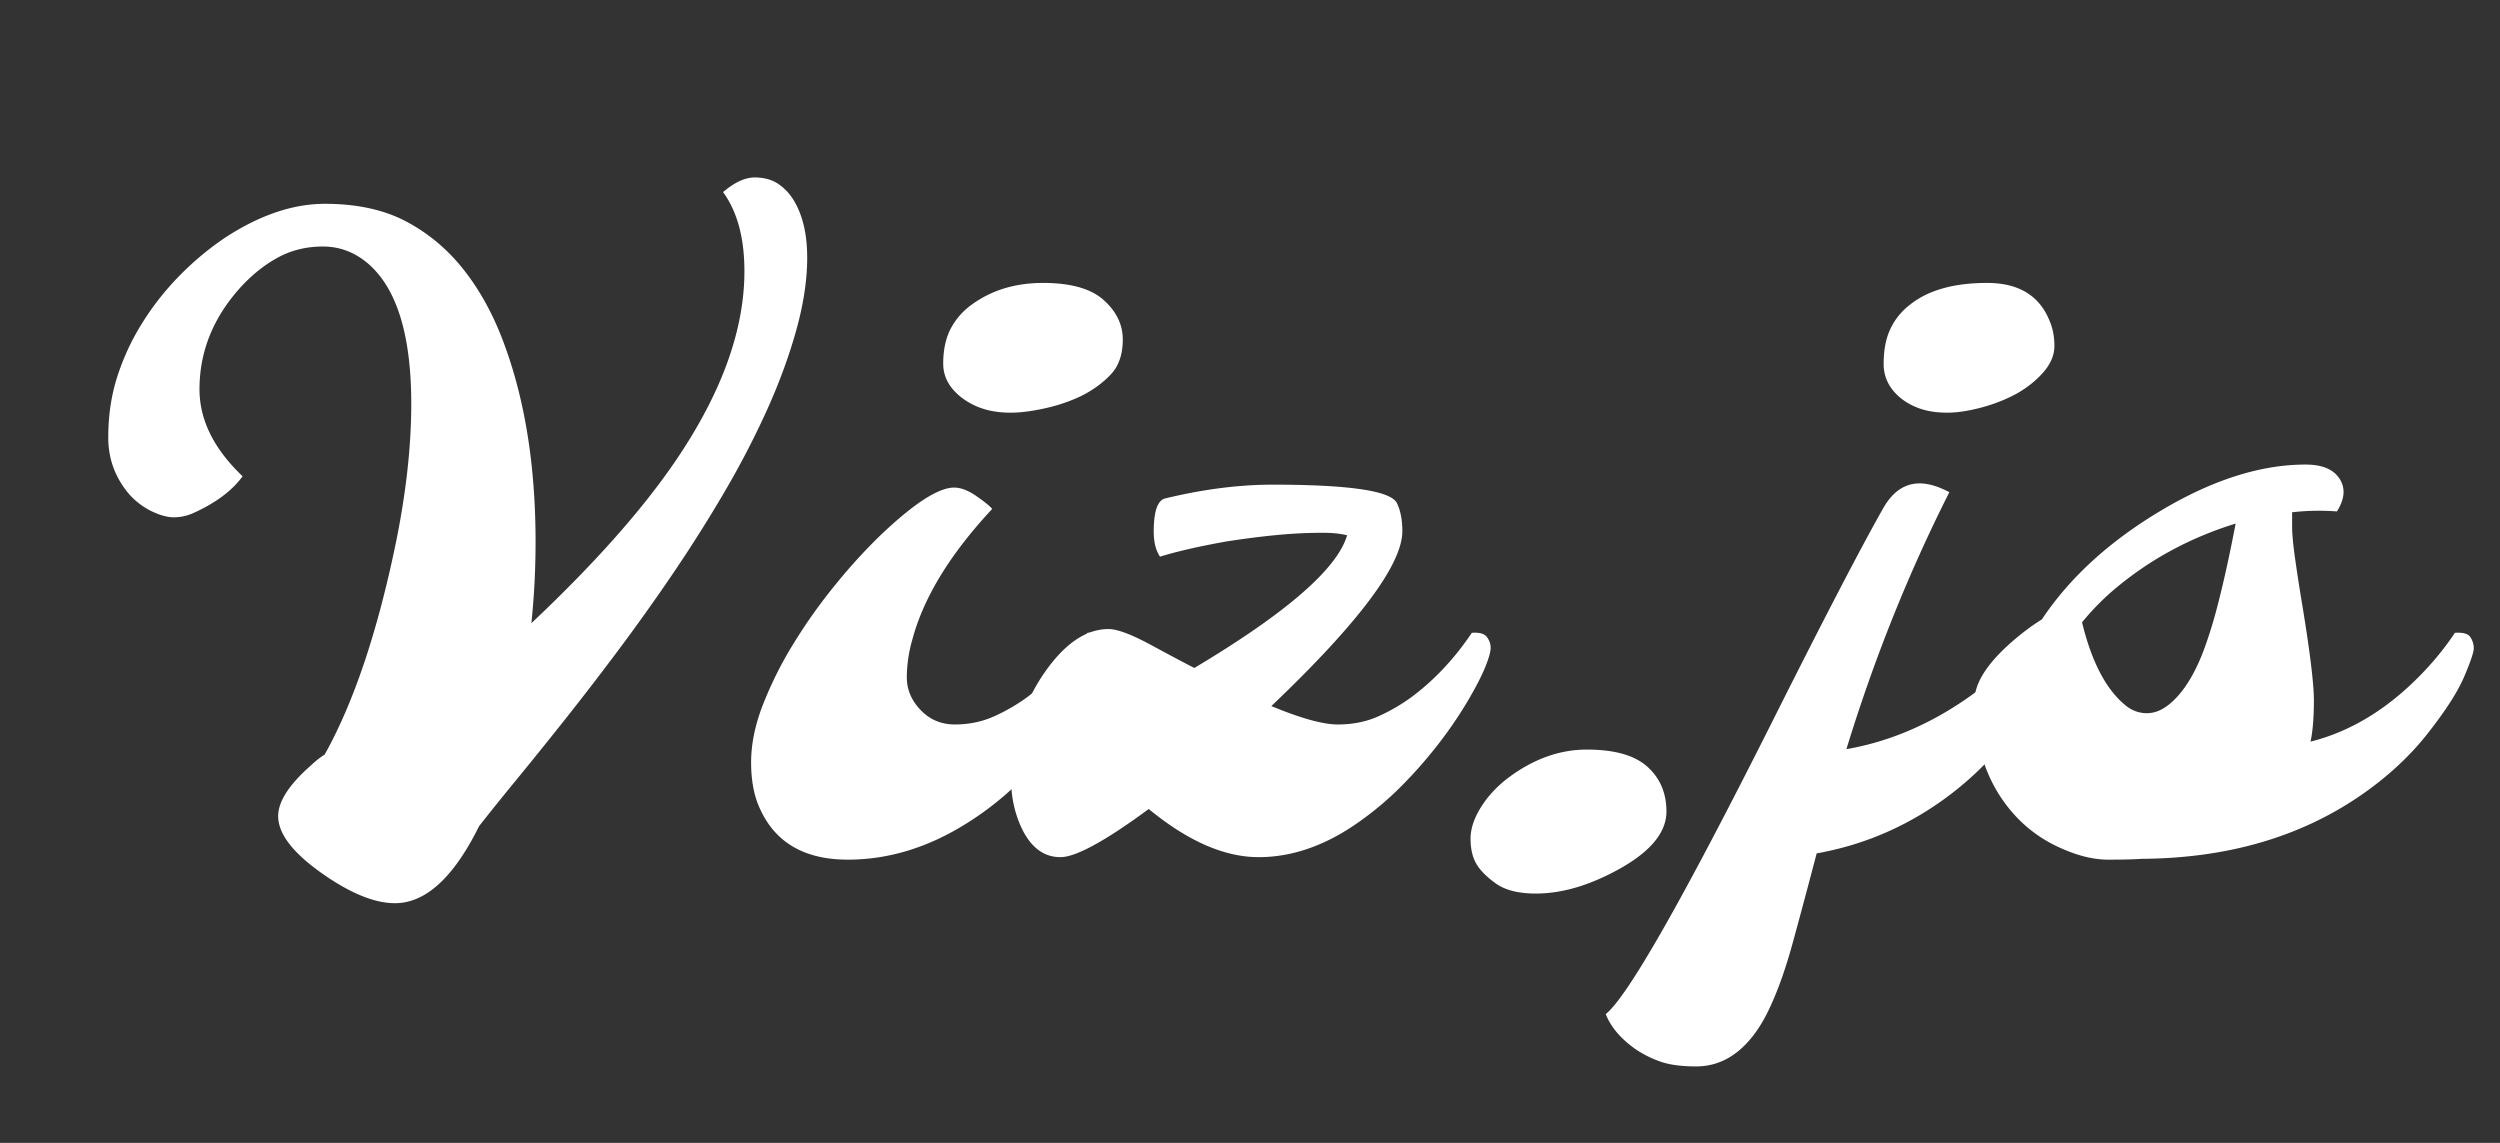 <svg xmlns="http://www.w3.org/2000/svg" width="210" height="96" fill="#fff"><rect width="100%" height="100%" fill="#333333" stroke="none"/><path d="M60.738 16.137q1.442-1.23 2.655-1.23t2.039.58 1.353 1.529q1.02 1.828 1.02 4.623 0 2.794-.914 6.082-.915 3.287-2.461 6.715a74 74 0 0 1-3.586 6.908 121 121 0 0 1-4.307 6.82 173 173 0 0 1-4.623 6.486 257 257 0 0 1-4.535 5.889 419 419 0 0 1-4.025 4.992 221 221 0 0 0-3.111 3.867q-3.201 6.47-7.067 6.47-2.566 0-6.117-2.497-3.692-2.601-3.692-4.816 0-1.829 2.707-4.22.669-.63 1.196-.948 3.656-6.54 5.976-17.754 1.3-6.363 1.3-11.707 0-8.649-3.62-11.778-1.687-1.44-3.797-1.441-2.11 0-3.832.95-1.723.949-3.2 2.6-3.34 3.763-3.34 8.438 0 3.867 3.622 7.313-1.336 1.828-4.149 3.094a4 4 0 0 1-1.617.352q-.809 0-1.845-.493a6.1 6.1 0 0 1-1.88-1.406q-1.795-2.075-1.794-4.817t.756-5.097a20 20 0 0 1 2.092-4.5 23 23 0 0 1 3.129-3.973 24.6 24.6 0 0 1 3.832-3.2q4.358-2.847 8.384-2.847t6.82 1.477q2.796 1.476 4.817 4.025t3.322 5.994q2.742 7.208 2.742 16.91 0 3.445-.351 6.82 8.015-7.557 12.234-13.816 5.66-8.401 5.66-15.75 0-4.184-1.793-6.644"/><path d="M90.902 33.223q-1.44.703-3.111 1.072-1.67.37-2.9.37t-2.215-.3a5.9 5.9 0 0 1-1.758-.861q-1.688-1.23-1.688-2.953t.616-2.918a5.8 5.8 0 0 1 1.775-2.04q2.496-1.827 5.994-1.827t5.098 1.441 1.6 3.305-.985 2.918q-.984 1.054-2.426 1.793m-27.07 34.699q-.738-1.582-.738-3.885t1.002-4.869a32 32 0 0 1 2.566-5.115 45 45 0 0 1 3.498-4.922 47 47 0 0 1 3.832-4.201q4.184-3.973 6.153-3.973.843 0 1.88.72 1.038.722 1.319 1.073-5.31 5.696-6.715 11.004a11.6 11.6 0 0 0-.457 3.146q0 1.53 1.16 2.743t2.883 1.212 3.217-.65a15.4 15.4 0 0 0 2.936-1.705q2.847-2.144 4.991-5.344 1.582-.105 1.582 1.301 0 1.16-1.459 3.656-1.458 2.496-2.9 4.307a35 35 0 0 1-3.287 3.568 25.5 25.5 0 0 1-4.025 3.129q-4.887 3.094-10.055 3.094-5.45 0-7.383-4.29"/><path d="M96.492 67.957Q91.008 72 89.074 72q-2.004 0-3.164-2.25-.984-1.969-.984-4.377t.72-4.605 1.881-3.956q2.637-3.972 5.59-3.972 1.09 0 3.533 1.318 2.444 1.32 3.674 1.951 11.602-6.926 12.832-11.144-.809-.21-2.021-.211-1.214 0-2.39.07-1.179.071-2.708.246-1.53.177-3.076.422-3.34.598-5.52 1.266-.527-.774-.527-2.11 0-2.53.95-2.777 4.78-1.16 9.034-1.16 9.669 0 10.442 1.547.457.95.457 2.355 0 4.219-11.004 14.696 3.726 1.546 5.572 1.546t3.34-.65a15.4 15.4 0 0 0 2.936-1.705q2.847-2.144 4.992-5.344.949-.07 1.265.352.317.422.317.914t-.457 1.617-1.46 2.83a35 35 0 0 1-2.373 3.498 38 38 0 0 1-3.059 3.516 26.6 26.6 0 0 1-3.621 3.094Q110.03 72 105.722 72t-9.229-4.043"/><path d="M125.602 74.18q-1.16-.845-1.618-1.67-.457-.827-.457-2.057t.844-2.601 2.25-2.461q3.2-2.427 6.68-2.426t5.08 1.441 1.6 3.762q0 2.637-4.008 4.852-3.692 2.039-6.961 2.039-2.216 0-3.41-.88M169.371 33.082q-1.371.738-2.97 1.16t-2.83.422q-1.232 0-2.163-.299a5.5 5.5 0 0 1-1.67-.861q-1.512-1.195-1.511-2.936 0-1.74.562-2.935a5.54 5.54 0 0 1 1.652-2.04q2.285-1.827 6.47-1.827 4.007 0 5.273 3.234.386.915.386 2.057t-.914 2.197q-.914 1.054-2.285 1.828m-16.77 38.602q-1.125 4.289-2.038 7.61-.915 3.324-2.022 5.608-1.107 2.286-2.637 3.48-1.53 1.197-3.427 1.196-1.9 0-3.059-.422a9 9 0 0 1-2.074-1.055q-1.829-1.301-2.461-2.917 2.742-2.18 14.027-24.645 6.363-12.69 9.246-17.789 1.195-2.145 3.094-2.145 1.09 0 2.496.739-5.168 10.23-8.648 21.586 6.855-1.195 12.867-6.399 1.863-1.617 3.023-3.375 1.582-.105 1.582 1.301 0 .563-.861 2.637t-2.97 4.781a26.4 26.4 0 0 1-4.71 4.71q-5.135 3.975-11.427 5.099"/><path d="M196.3 42.96a20 20 0 0 0-3.762.07l.001 1.232q0 .88.246 2.636.246 1.758.598 3.868.984 5.977.984 8.086t-.281 3.445q5.308-1.336 9.738-6.117 1.336-1.442 2.39-3.024 1.02-.07 1.302.37a1.7 1.7 0 0 1 .281.932q0 .49-.809 2.39-.808 1.898-3.076 4.78-2.267 2.884-5.642 5.204-7.63 5.238-18.352 5.309-.984.07-2.848.07t-4.113-1.037a11.4 11.4 0 0 1-3.832-2.83q-3.27-3.692-3.27-9.457 0-2.39 3.622-5.38 1.02-.843 2.039-1.476 3.514-5.273 10.002-9.14 6.486-3.868 12.146-3.868 2.04 0 2.813 1.125.843 1.196-.176 2.813M178.618 59.31a2.75 2.75 0 0 0 1.723.598q.95 0 1.863-.739.915-.738 1.67-1.969.756-1.23 1.336-2.847a39 39 0 0 0 1.037-3.375q.774-2.954 1.547-6.997-5.941 1.83-10.512 5.801-1.37 1.23-2.39 2.496 1.23 5.063 3.726 7.032"/></svg>